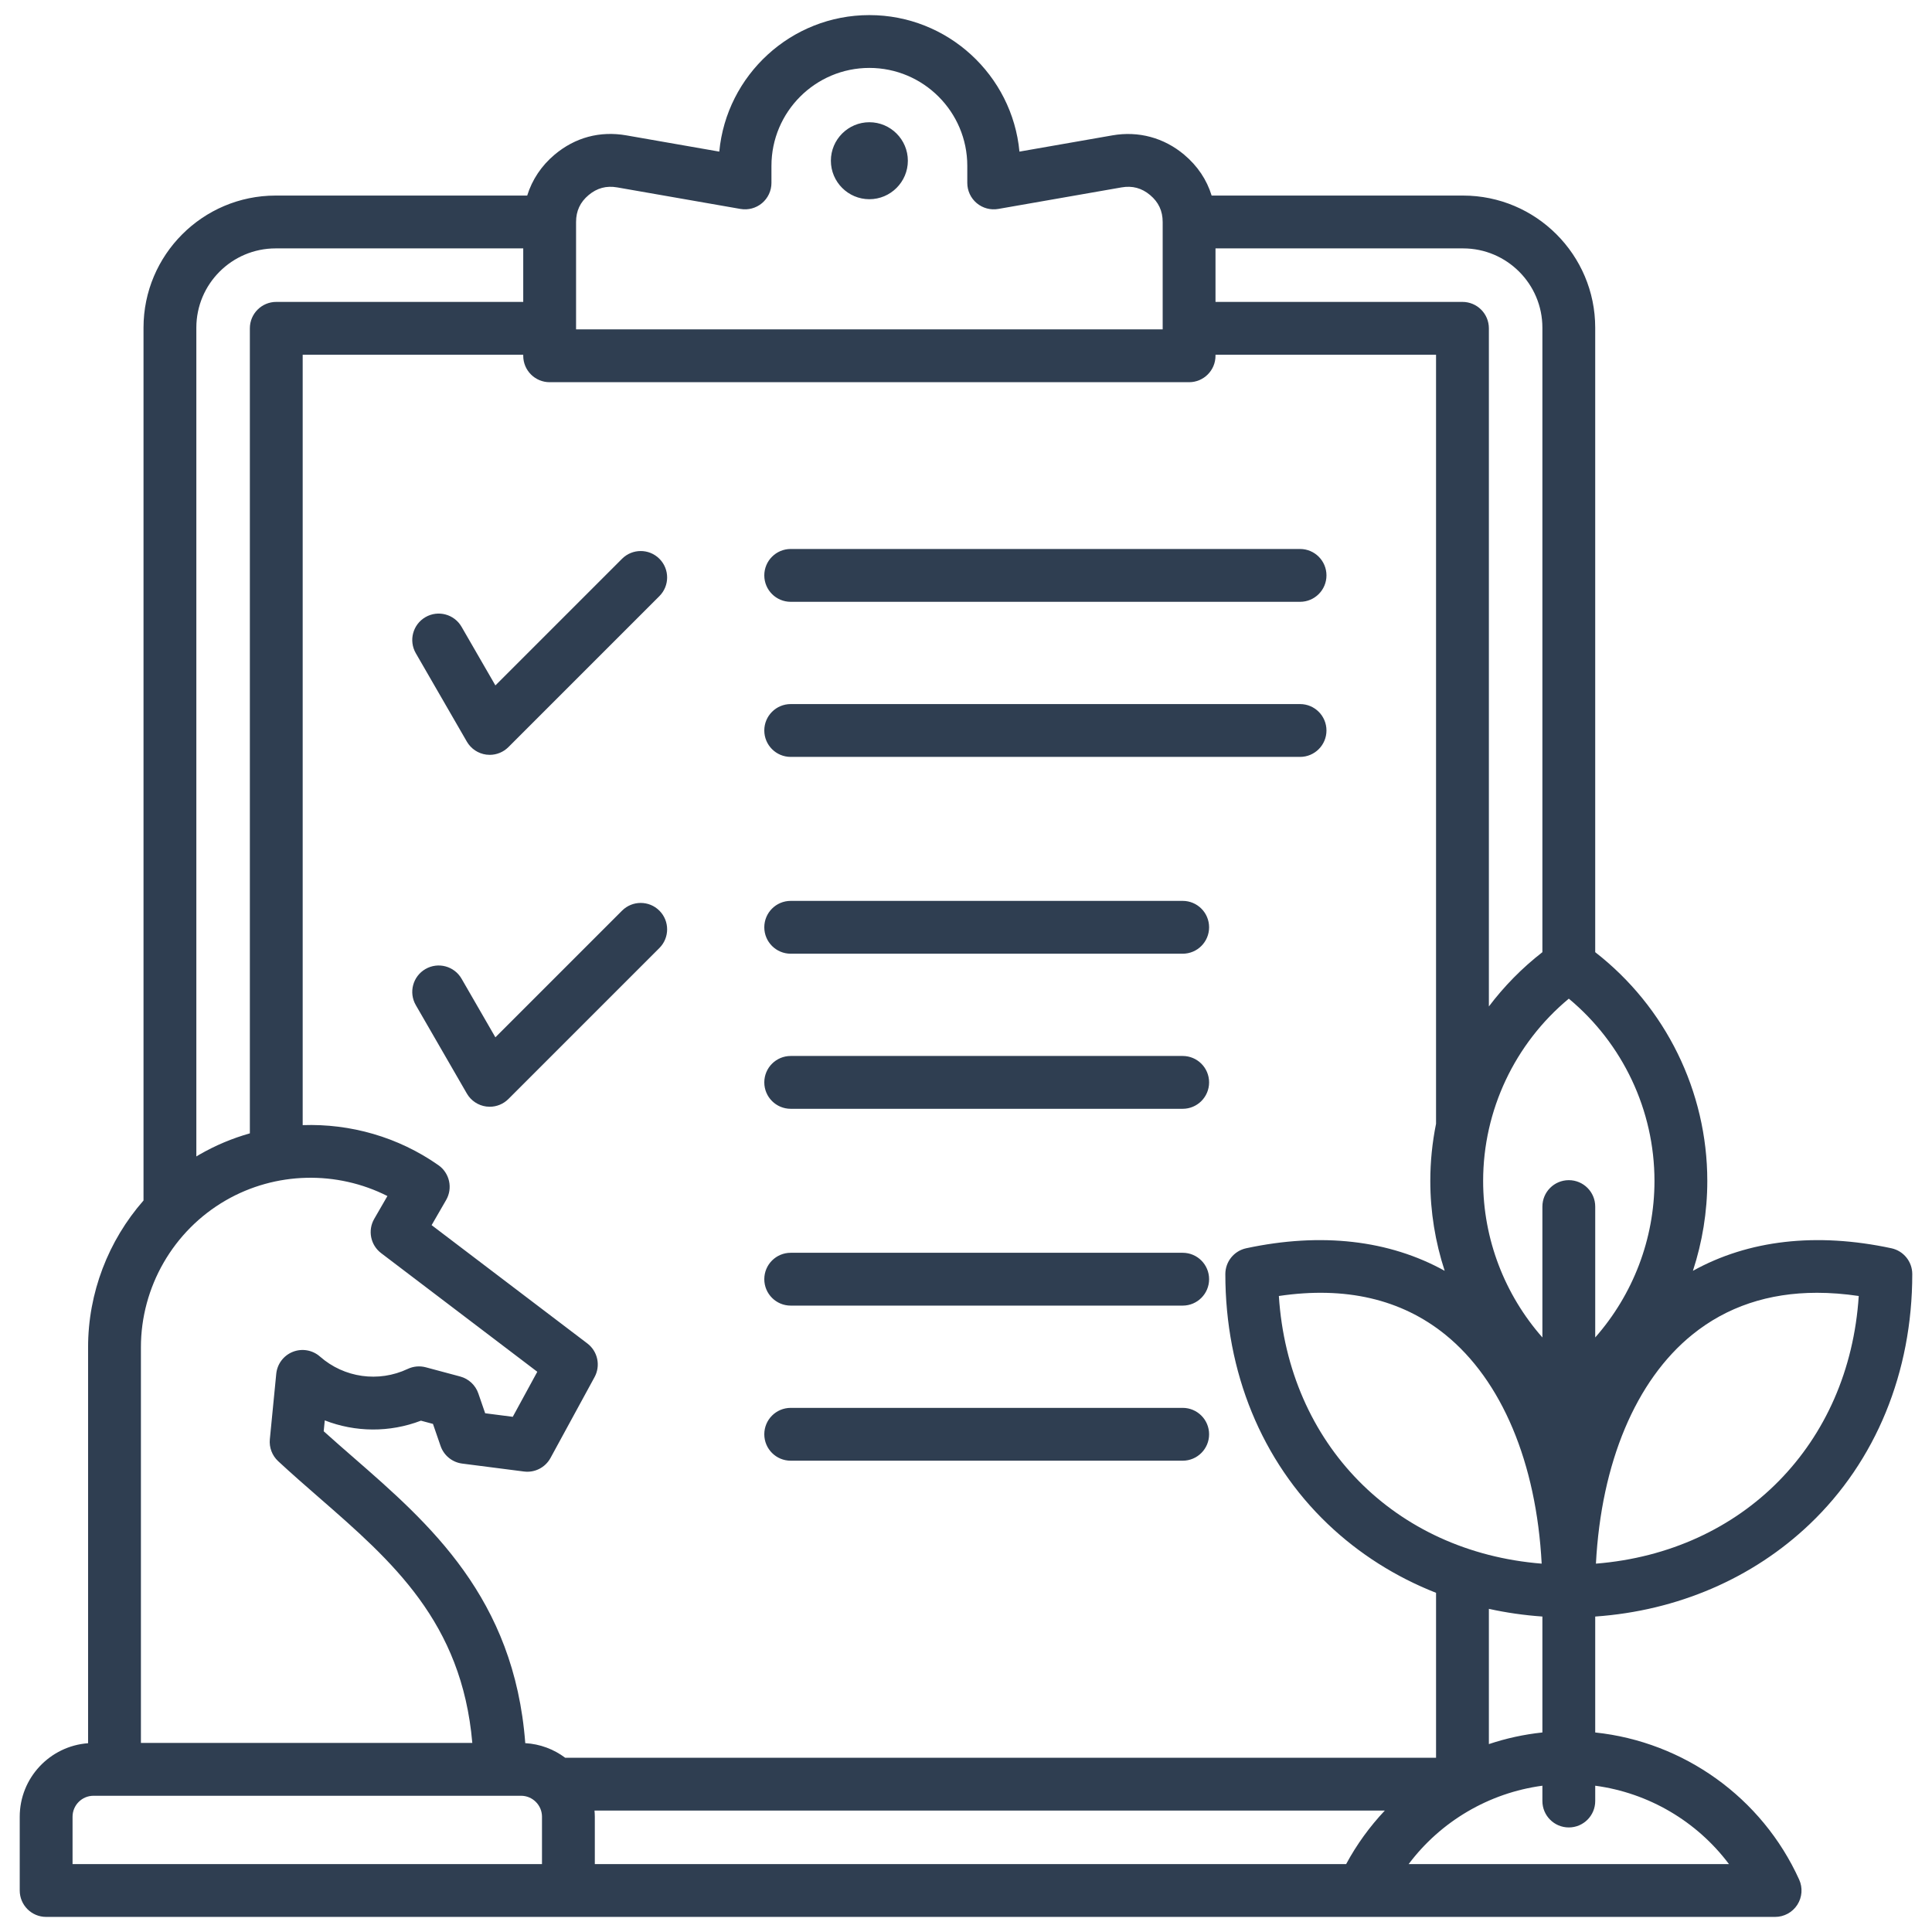 <svg width="512" height="512" viewBox="0 0 512 512" fill="none" xmlns="http://www.w3.org/2000/svg">
<path d="M202.546 152.486C202.546 148.62 205.68 145.486 209.546 145.486H344.528C348.394 145.486 351.528 148.62 351.528 152.486C351.528 156.352 348.394 159.486 344.528 159.486H209.546C205.68 159.486 202.546 156.352 202.546 152.486ZM209.546 200.586H344.528C348.394 200.586 351.528 197.452 351.528 193.586C351.528 189.72 348.394 186.586 344.528 186.586H209.546C205.68 186.586 202.546 189.72 202.546 193.586C202.546 197.452 205.68 200.586 209.546 200.586ZM209.546 293.843H313.424C317.29 293.843 320.424 290.709 320.424 286.843C320.424 282.977 317.29 279.843 313.424 279.843H209.546C205.68 279.843 202.546 282.977 202.546 286.843C202.546 290.709 205.68 293.843 209.546 293.843ZM209.546 252.743H313.424C317.29 252.743 320.424 249.609 320.424 245.743C320.424 241.877 317.29 238.743 313.424 238.743H209.546C205.68 238.743 202.546 241.877 202.546 245.743C202.546 249.609 205.68 252.743 209.546 252.743ZM122.316 166.108C120.383 162.76 116.103 161.612 112.754 163.546C109.406 165.479 108.259 169.76 110.192 173.108L123.721 196.542C124.81 198.426 126.712 199.698 128.869 199.982C129.175 200.022 129.479 200.042 129.783 200.042C131.627 200.042 133.412 199.313 134.732 197.992L174.746 157.979C177.48 155.245 177.48 150.813 174.746 148.08C172.016 145.348 167.582 145.346 164.848 148.08L131.285 181.642L122.316 166.108ZM164.847 241.336L131.284 274.899L122.316 259.365C120.383 256.018 116.103 254.87 112.754 256.803C109.406 258.736 108.259 263.017 110.192 266.365L123.721 289.799C124.81 291.684 126.712 292.955 128.869 293.239C129.175 293.279 129.479 293.299 129.783 293.299C131.627 293.299 133.412 292.57 134.732 291.249L174.746 251.235C177.48 248.501 177.48 244.069 174.746 241.336C172.014 238.603 167.58 238.603 164.848 241.336H164.847ZM230.391 32.394C224.773 32.394 220.191 36.976 220.191 42.594C220.191 48.212 224.773 52.794 230.391 52.794C236.009 52.794 240.591 48.212 240.591 42.594C240.591 36.976 236.009 32.394 230.391 32.394ZM209.546 387.1H313.424C317.29 387.1 320.424 383.966 320.424 380.1C320.424 376.234 317.29 373.1 313.424 373.1H209.546C205.68 373.1 202.546 376.234 202.546 380.1C202.546 383.966 205.68 387.1 209.546 387.1ZM209.546 346H313.424C317.29 346 320.424 342.866 320.424 339C320.424 335.134 317.29 332 313.424 332H209.546C205.68 332 202.546 335.134 202.546 339C202.546 342.866 205.68 346 209.546 346ZM422.749 428.399V459.123C446.186 461.595 466.929 476.345 476.797 498.11C477.779 500.277 477.594 502.794 476.306 504.793C475.017 506.793 472.801 508.001 470.422 508.001H12.229C8.363 508.001 5.229 504.867 5.229 501.001V481.453C5.229 471.157 13.233 462.713 23.343 461.971V357.117C23.326 342.608 28.709 328.779 38.033 318.145V86.839C38.033 67.533 53.739 51.827 73.046 51.827H139.714C141.009 47.65 143.474 43.926 146.974 40.986C152.411 36.417 158.986 34.651 165.978 35.872L190.618 40.179C192.524 19.912 209.635 4.001 230.391 4.001C251.147 4.001 268.258 19.913 270.165 40.179L294.803 35.872C301.697 34.667 308.45 36.483 313.81 40.987C317.367 43.976 319.82 47.654 321.095 51.828H387.736C407.042 51.828 422.747 67.535 422.747 86.84V252.338C441.41 266.841 452.452 289.228 452.452 312.96C452.452 321.151 451.129 329.18 448.64 336.782C463.357 328.626 481.313 326.538 501.236 330.802C504.465 331.492 506.771 334.345 506.771 337.647C506.771 363.663 497.127 387.187 479.617 403.885C464.472 418.328 444.483 426.882 422.749 428.401V428.399ZM356.743 494C359.554 488.785 363.013 484.031 366.992 479.819H157.55C157.595 480.359 157.633 480.901 157.633 481.452V494H356.743ZM383.014 353.688C371.367 344.268 356.549 340.834 338.911 343.451C341.439 382.686 369.578 411.253 408.56 414.382C407.159 387.694 398.024 365.826 383.013 353.688H383.014ZM394.568 426.363V462.203C399.13 460.677 403.882 459.636 408.75 459.122V428.398C403.925 428.061 399.187 427.383 394.568 426.363ZM481.534 342.602C468.682 342.602 457.611 346.307 448.484 353.688C433.473 365.826 424.339 387.694 422.938 414.382C461.919 411.253 490.058 382.686 492.586 343.451C488.769 342.885 485.083 342.602 481.533 342.602H481.534ZM415.749 264.658C401.448 276.533 393.046 294.238 393.046 312.959C393.046 328.375 398.754 343.093 408.75 354.442V319.756C408.75 315.89 411.884 312.756 415.75 312.756C419.616 312.756 422.75 315.89 422.75 319.756V354.44C432.746 343.091 438.453 328.373 438.453 312.958C438.453 294.237 430.051 276.533 415.749 264.658ZM387.737 65.827H322.121V80.008H387.568C391.434 80.008 394.568 83.142 394.568 87.008V266.722C398.604 261.374 403.358 256.527 408.749 252.338V86.839C408.749 75.253 399.323 65.827 387.737 65.827ZM152.662 87.288H308.121V58.827C308.121 55.91 307.035 53.58 304.803 51.704C302.571 49.828 300.091 49.159 297.215 49.662L264.548 55.372C262.516 55.726 260.422 55.165 258.84 53.835C257.257 52.505 256.342 50.543 256.342 48.476V43.95C256.342 29.64 244.701 17.999 230.392 17.999C216.083 17.999 204.442 29.641 204.442 43.95V48.476C204.442 50.543 203.528 52.505 201.945 53.835C200.362 55.165 198.272 55.726 196.237 55.372L163.569 49.662C160.697 49.16 158.214 49.827 155.982 51.704C153.748 53.58 152.663 55.911 152.663 58.827L152.662 87.288ZM145.662 101.288C141.796 101.288 138.662 98.154 138.662 94.288V94.007H80.215V298.172C92.819 297.732 105.507 301.296 116.186 308.786C119.156 310.869 120.042 314.875 118.228 318.016L114.383 324.675L155.651 356.026C158.406 358.119 159.218 361.91 157.563 364.948L145.892 386.371C144.511 388.905 141.728 390.338 138.854 389.965L122.485 387.863C119.846 387.524 117.628 385.718 116.759 383.203L114.739 377.349L111.551 376.495C103.235 379.68 94.15 379.57 86.067 376.419L85.784 379.297C88.359 381.622 90.993 383.918 93.742 386.313C113.764 403.759 136.299 423.416 139.201 461.954C143.155 462.18 146.79 463.58 149.775 465.819H380.568V422.114C369.897 417.919 360.164 411.782 351.881 403.883C334.37 387.185 324.727 363.661 324.727 337.645C324.727 334.344 327.034 331.491 330.262 330.8C350.184 326.539 368.14 328.626 382.857 336.78C380.368 329.177 379.045 321.149 379.045 312.958C379.045 307.825 379.568 302.757 380.566 297.815V94.007H322.12V94.287C322.12 98.153 318.986 101.287 315.12 101.287H145.661L145.662 101.288ZM52.033 86.839V306.47C52.3 306.311 52.562 306.148 52.83 305.993C57.093 303.532 61.592 301.655 66.215 300.351V87.007C66.215 83.141 69.349 80.007 73.215 80.007H138.662V65.827H73.046C61.459 65.827 52.033 75.253 52.033 86.839ZM37.344 357.108V461.898H125.167C122.39 429.844 103.971 413.795 84.546 396.869C80.963 393.748 77.26 390.52 73.715 387.228C72.112 385.741 71.297 383.591 71.51 381.416L73.209 364.078C73.466 361.463 75.162 359.213 77.606 358.248C80.049 357.284 82.828 357.769 84.799 359.505C91.201 365.139 100.327 366.424 108.047 362.78C109.546 362.072 111.247 361.919 112.847 362.348L121.954 364.788C124.2 365.39 126.001 367.068 126.76 369.267L128.575 374.53L135.887 375.469L142.389 363.533L101 332.09C98.192 329.957 97.409 326.069 99.172 323.016L102.668 316.962C89.263 310.179 73.055 310.479 59.828 318.114C45.938 326.133 37.324 341.073 37.343 357.105L37.344 357.108ZM143.633 481.452C143.633 478.389 141.142 475.897 138.079 475.897H132.526C132.526 475.897 132.52 475.897 132.516 475.897H30.343C30.343 475.897 30.337 475.897 30.334 475.897H24.782C21.721 475.897 19.227 478.389 19.227 481.452V494H143.631V481.452H143.633ZM422.75 473.232V477.292C422.75 481.158 419.616 484.292 415.75 484.292C411.884 484.292 408.75 481.158 408.75 477.292V473.232C394.604 475.126 381.811 482.666 373.31 494H458.191C449.689 482.667 436.897 475.126 422.751 473.232H422.75Z" fill="#2F3E51"/>
</svg>
